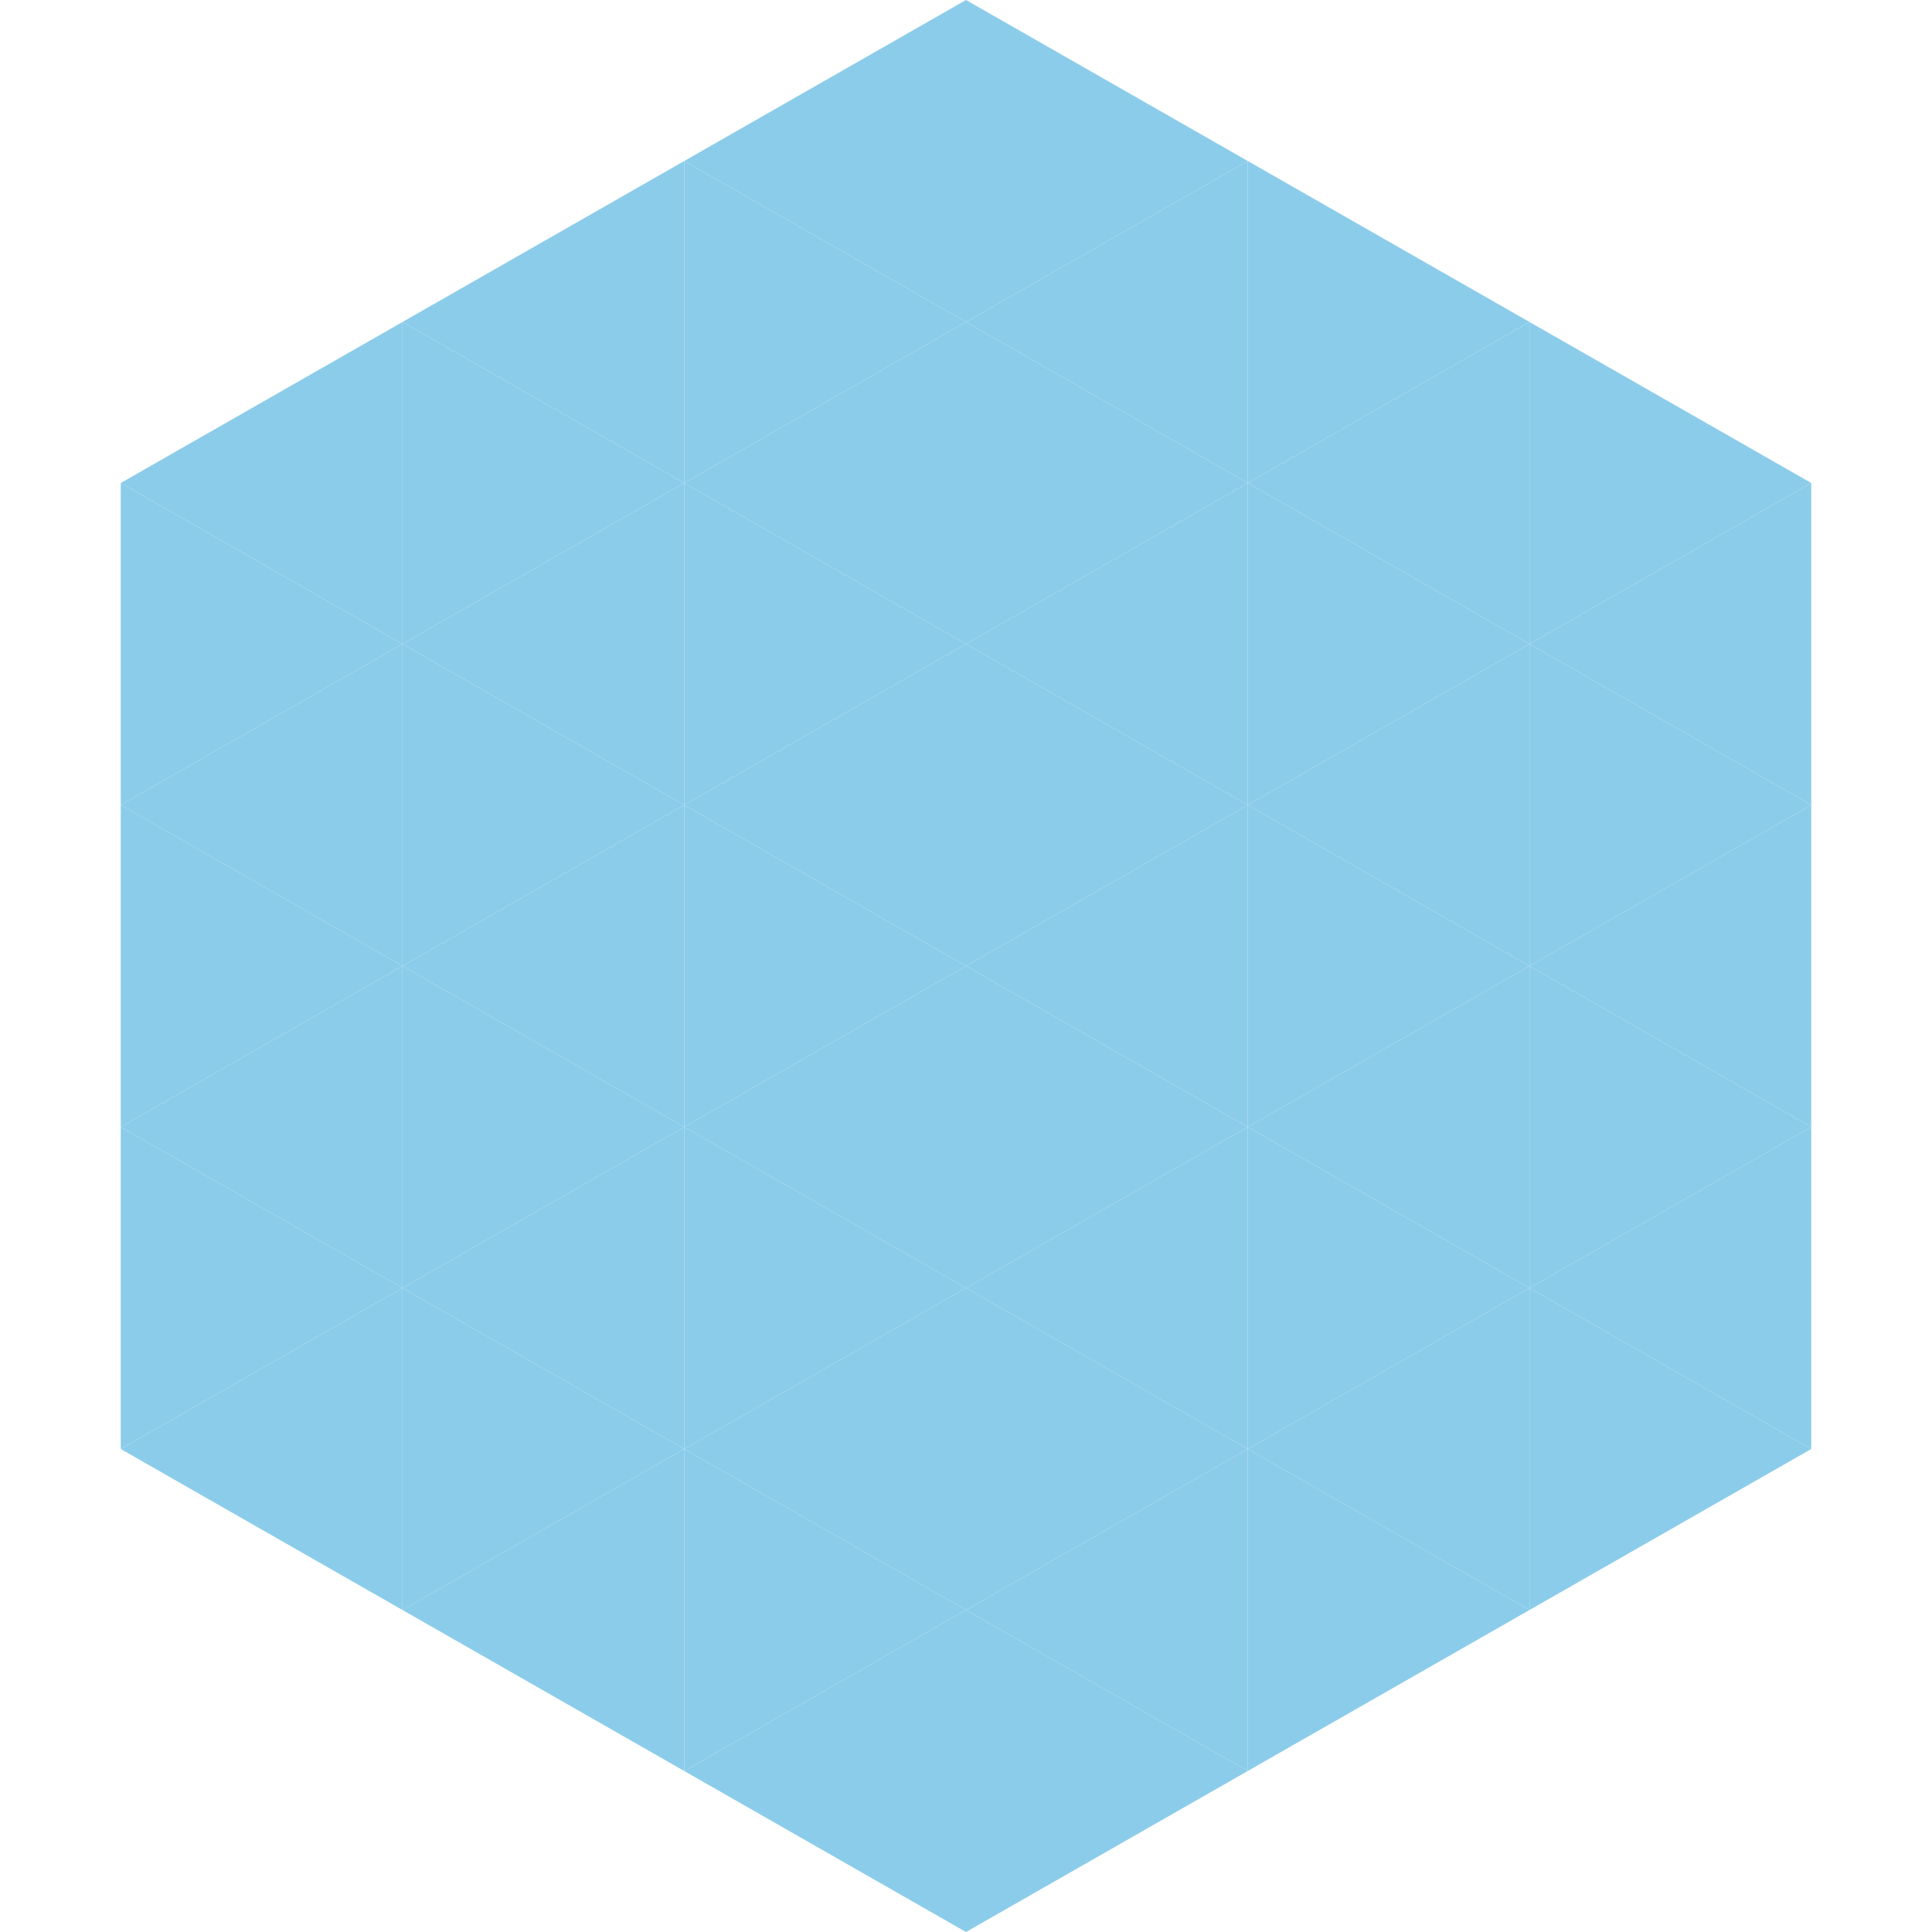 <?xml version="1.0"?>
<!-- Generated by SVGo -->
<svg width="240" height="240"
     xmlns="http://www.w3.org/2000/svg"
     xmlns:xlink="http://www.w3.org/1999/xlink">
<polygon points="50,40 15,60 50,80" style="fill:rgb(139,204,234)" />
<polygon points="190,40 225,60 190,80" style="fill:rgb(139,204,234)" />
<polygon points="15,60 50,80 15,100" style="fill:rgb(139,204,234)" />
<polygon points="225,60 190,80 225,100" style="fill:rgb(139,204,234)" />
<polygon points="50,80 15,100 50,120" style="fill:rgb(139,204,234)" />
<polygon points="190,80 225,100 190,120" style="fill:rgb(139,204,234)" />
<polygon points="15,100 50,120 15,140" style="fill:rgb(139,204,234)" />
<polygon points="225,100 190,120 225,140" style="fill:rgb(139,204,234)" />
<polygon points="50,120 15,140 50,160" style="fill:rgb(139,204,234)" />
<polygon points="190,120 225,140 190,160" style="fill:rgb(139,204,234)" />
<polygon points="15,140 50,160 15,180" style="fill:rgb(139,204,234)" />
<polygon points="225,140 190,160 225,180" style="fill:rgb(139,204,234)" />
<polygon points="50,160 15,180 50,200" style="fill:rgb(139,204,234)" />
<polygon points="190,160 225,180 190,200" style="fill:rgb(139,204,234)" />
<polygon points="15,180 50,200 15,220" style="fill:rgb(255,255,255); fill-opacity:0" />
<polygon points="225,180 190,200 225,220" style="fill:rgb(255,255,255); fill-opacity:0" />
<polygon points="50,0 85,20 50,40" style="fill:rgb(255,255,255); fill-opacity:0" />
<polygon points="190,0 155,20 190,40" style="fill:rgb(255,255,255); fill-opacity:0" />
<polygon points="85,20 50,40 85,60" style="fill:rgb(139,204,234)" />
<polygon points="155,20 190,40 155,60" style="fill:rgb(139,204,234)" />
<polygon points="50,40 85,60 50,80" style="fill:rgb(139,204,234)" />
<polygon points="190,40 155,60 190,80" style="fill:rgb(139,204,234)" />
<polygon points="85,60 50,80 85,100" style="fill:rgb(139,204,234)" />
<polygon points="155,60 190,80 155,100" style="fill:rgb(139,204,234)" />
<polygon points="50,80 85,100 50,120" style="fill:rgb(139,204,234)" />
<polygon points="190,80 155,100 190,120" style="fill:rgb(139,204,234)" />
<polygon points="85,100 50,120 85,140" style="fill:rgb(139,204,234)" />
<polygon points="155,100 190,120 155,140" style="fill:rgb(139,204,234)" />
<polygon points="50,120 85,140 50,160" style="fill:rgb(139,204,234)" />
<polygon points="190,120 155,140 190,160" style="fill:rgb(139,204,234)" />
<polygon points="85,140 50,160 85,180" style="fill:rgb(139,204,234)" />
<polygon points="155,140 190,160 155,180" style="fill:rgb(139,204,234)" />
<polygon points="50,160 85,180 50,200" style="fill:rgb(139,204,234)" />
<polygon points="190,160 155,180 190,200" style="fill:rgb(139,204,234)" />
<polygon points="85,180 50,200 85,220" style="fill:rgb(139,204,234)" />
<polygon points="155,180 190,200 155,220" style="fill:rgb(139,204,234)" />
<polygon points="120,0 85,20 120,40" style="fill:rgb(139,204,234)" />
<polygon points="120,0 155,20 120,40" style="fill:rgb(139,204,234)" />
<polygon points="85,20 120,40 85,60" style="fill:rgb(139,204,234)" />
<polygon points="155,20 120,40 155,60" style="fill:rgb(139,204,234)" />
<polygon points="120,40 85,60 120,80" style="fill:rgb(139,204,234)" />
<polygon points="120,40 155,60 120,80" style="fill:rgb(139,204,234)" />
<polygon points="85,60 120,80 85,100" style="fill:rgb(139,204,234)" />
<polygon points="155,60 120,80 155,100" style="fill:rgb(139,204,234)" />
<polygon points="120,80 85,100 120,120" style="fill:rgb(139,204,234)" />
<polygon points="120,80 155,100 120,120" style="fill:rgb(139,204,234)" />
<polygon points="85,100 120,120 85,140" style="fill:rgb(139,204,234)" />
<polygon points="155,100 120,120 155,140" style="fill:rgb(139,204,234)" />
<polygon points="120,120 85,140 120,160" style="fill:rgb(139,204,234)" />
<polygon points="120,120 155,140 120,160" style="fill:rgb(139,204,234)" />
<polygon points="85,140 120,160 85,180" style="fill:rgb(139,204,234)" />
<polygon points="155,140 120,160 155,180" style="fill:rgb(139,204,234)" />
<polygon points="120,160 85,180 120,200" style="fill:rgb(139,204,234)" />
<polygon points="120,160 155,180 120,200" style="fill:rgb(139,204,234)" />
<polygon points="85,180 120,200 85,220" style="fill:rgb(139,204,234)" />
<polygon points="155,180 120,200 155,220" style="fill:rgb(139,204,234)" />
<polygon points="120,200 85,220 120,240" style="fill:rgb(139,204,234)" />
<polygon points="120,200 155,220 120,240" style="fill:rgb(139,204,234)" />
<polygon points="85,220 120,240 85,260" style="fill:rgb(255,255,255); fill-opacity:0" />
<polygon points="155,220 120,240 155,260" style="fill:rgb(255,255,255); fill-opacity:0" />
</svg>
